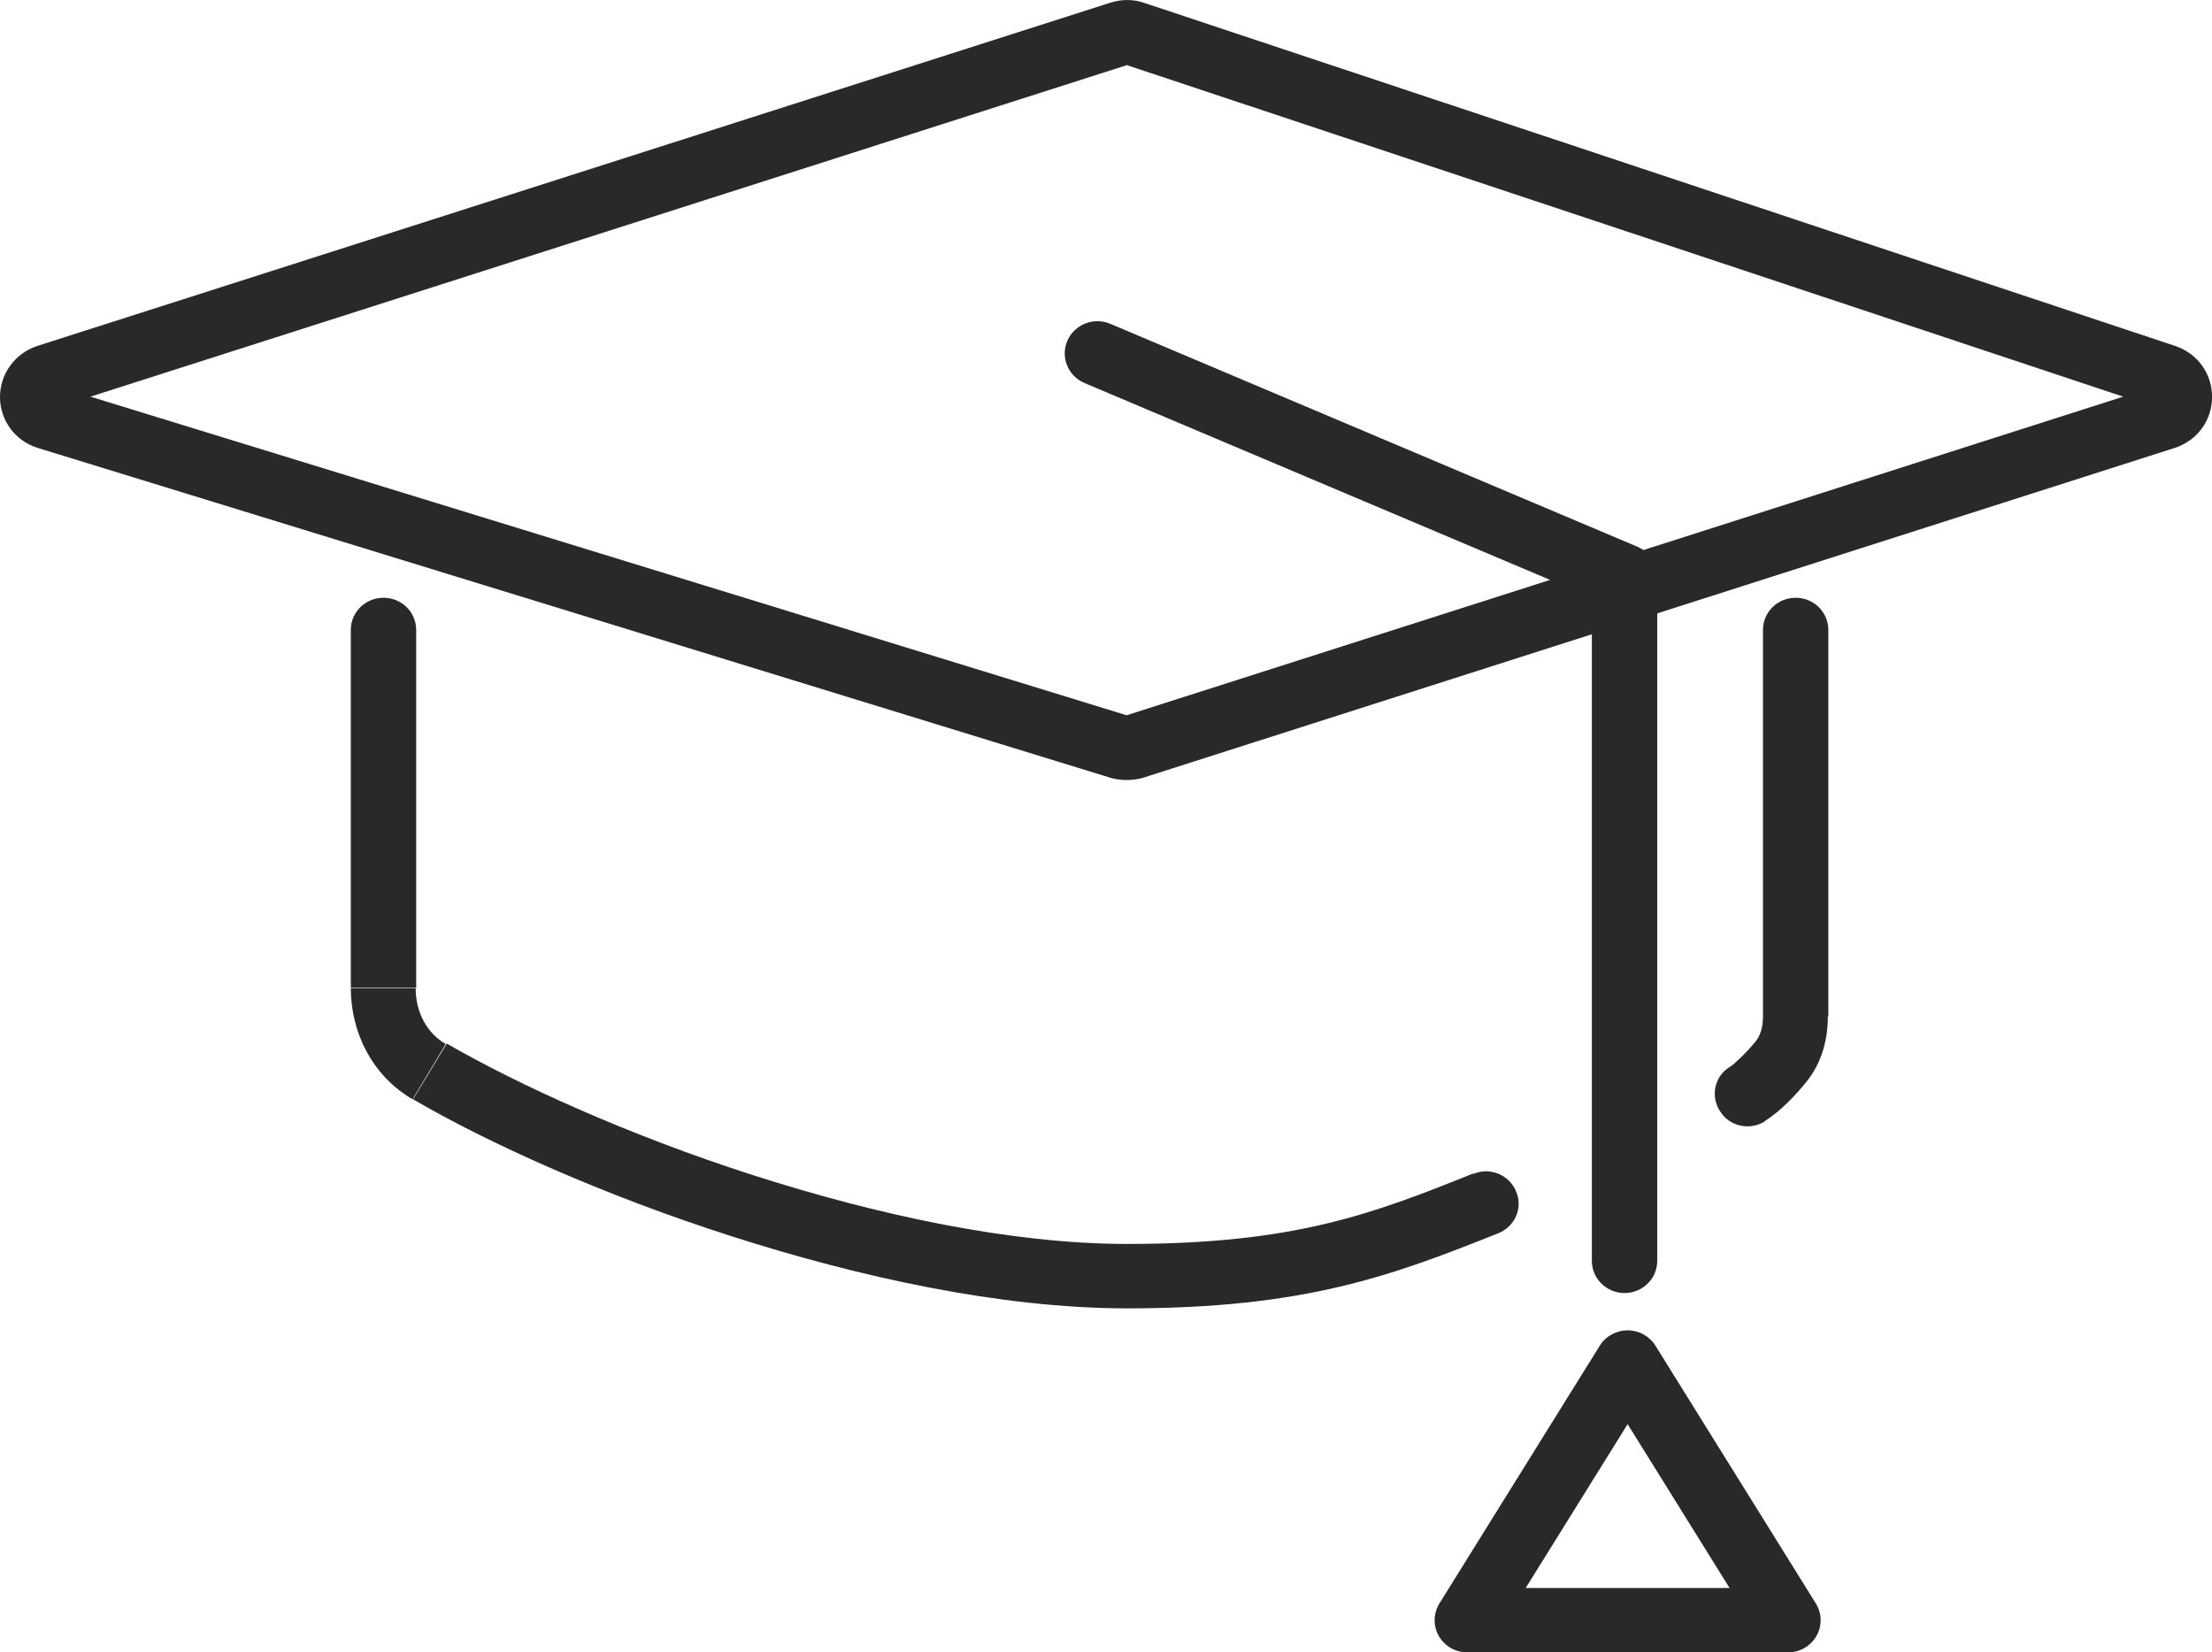 <svg width="83" height="62" viewBox="0 0 83 62" fill="none" xmlns="http://www.w3.org/2000/svg">
<g clip-path="url(#clip0_316_48)">
<path d="M81.612 12.978L42.947 0.113C42.533 -0.034 42.083 -0.036 41.655 0.104L1.407 12.978C0.555 13.256 -0.01 14.039 -0 14.921C0.01 15.796 0.586 16.555 1.431 16.811L41.668 29.183C41.692 29.19 41.713 29.196 41.736 29.202C41.912 29.244 42.095 29.267 42.278 29.267C42.461 29.267 42.644 29.246 42.819 29.202C42.846 29.194 42.873 29.186 42.901 29.179L59.731 23.798V47.307C59.731 47.975 60.28 48.516 60.958 48.516C61.635 48.516 62.184 47.975 62.184 47.307V23.014L81.6 16.807C81.6 16.807 81.612 16.803 81.618 16.801C82.459 16.517 83.002 15.767 83.002 14.891C83.002 14.014 82.459 13.264 81.614 12.978H81.612ZM61.663 20.639C61.592 20.591 61.518 20.545 61.439 20.513L41.66 12.149C41.039 11.887 40.317 12.171 40.051 12.784C39.784 13.398 40.072 14.108 40.693 14.371L58.164 21.758L42.274 26.837L3.393 14.883L42.283 2.444L79.669 14.883L61.663 20.639Z" fill="#292929"/>
<path d="M15.616 23.637C15.616 22.966 15.071 22.429 14.39 22.429C13.708 22.429 13.163 22.966 13.163 23.637V37.064H15.616V23.637Z" fill="#292929"/>
<path d="M15.597 37.084H13.163C13.169 38.727 13.948 40.348 15.48 41.246L16.726 39.174C16.025 38.772 15.597 37.985 15.597 37.084Z" fill="#292929"/>
<path d="M42.305 49.091C48.988 49.089 52.237 47.861 56.224 46.271C56.846 46.022 57.158 45.312 56.885 44.698C56.632 44.086 55.918 43.779 55.297 44.044L55.289 44.027C51.476 45.559 48.557 46.672 42.299 46.674C37.921 46.674 32.881 45.581 28.23 44.084C23.578 42.588 19.412 40.689 16.765 39.155L15.499 41.246C18.322 42.895 22.663 44.852 27.452 46.386C32.235 47.919 37.541 49.087 42.285 49.091C42.285 49.091 42.295 49.091 42.299 49.091C42.299 49.091 42.303 49.091 42.305 49.091Z" fill="#292929"/>
<path d="M67.378 22.429C66.697 22.429 66.152 22.966 66.152 23.637V38.138C66.152 38.579 66.035 38.886 65.86 39.097C65.501 39.523 65.128 39.876 64.927 40.022V40.018C64.341 40.363 64.166 41.111 64.536 41.687C64.886 42.262 65.645 42.435 66.23 42.071L66.224 42.061C66.784 41.714 67.382 41.088 67.748 40.632C68.39 39.865 68.585 38.944 68.585 38.138H68.604V23.637C68.604 22.966 68.059 22.429 67.378 22.429Z" fill="#292929"/>
<path d="M62.118 50.493C61.894 50.134 61.499 49.916 61.073 49.916C60.646 49.916 60.249 50.134 60.027 50.493L54.012 60.16C53.781 60.532 53.771 61.001 53.987 61.382C54.203 61.764 54.614 62 55.057 62H67.088C67.532 62 67.941 61.764 68.159 61.382C68.375 61.001 68.367 60.532 68.133 60.16L62.118 50.493ZM57.248 59.583L61.073 53.435L64.898 59.583H57.248Z" fill="#292929"/>
</g>
<defs>
<clipPath id="clip0_316_48">
<rect width="83" height="62" fill="white"/>
</clipPath>
</defs>
</svg>
